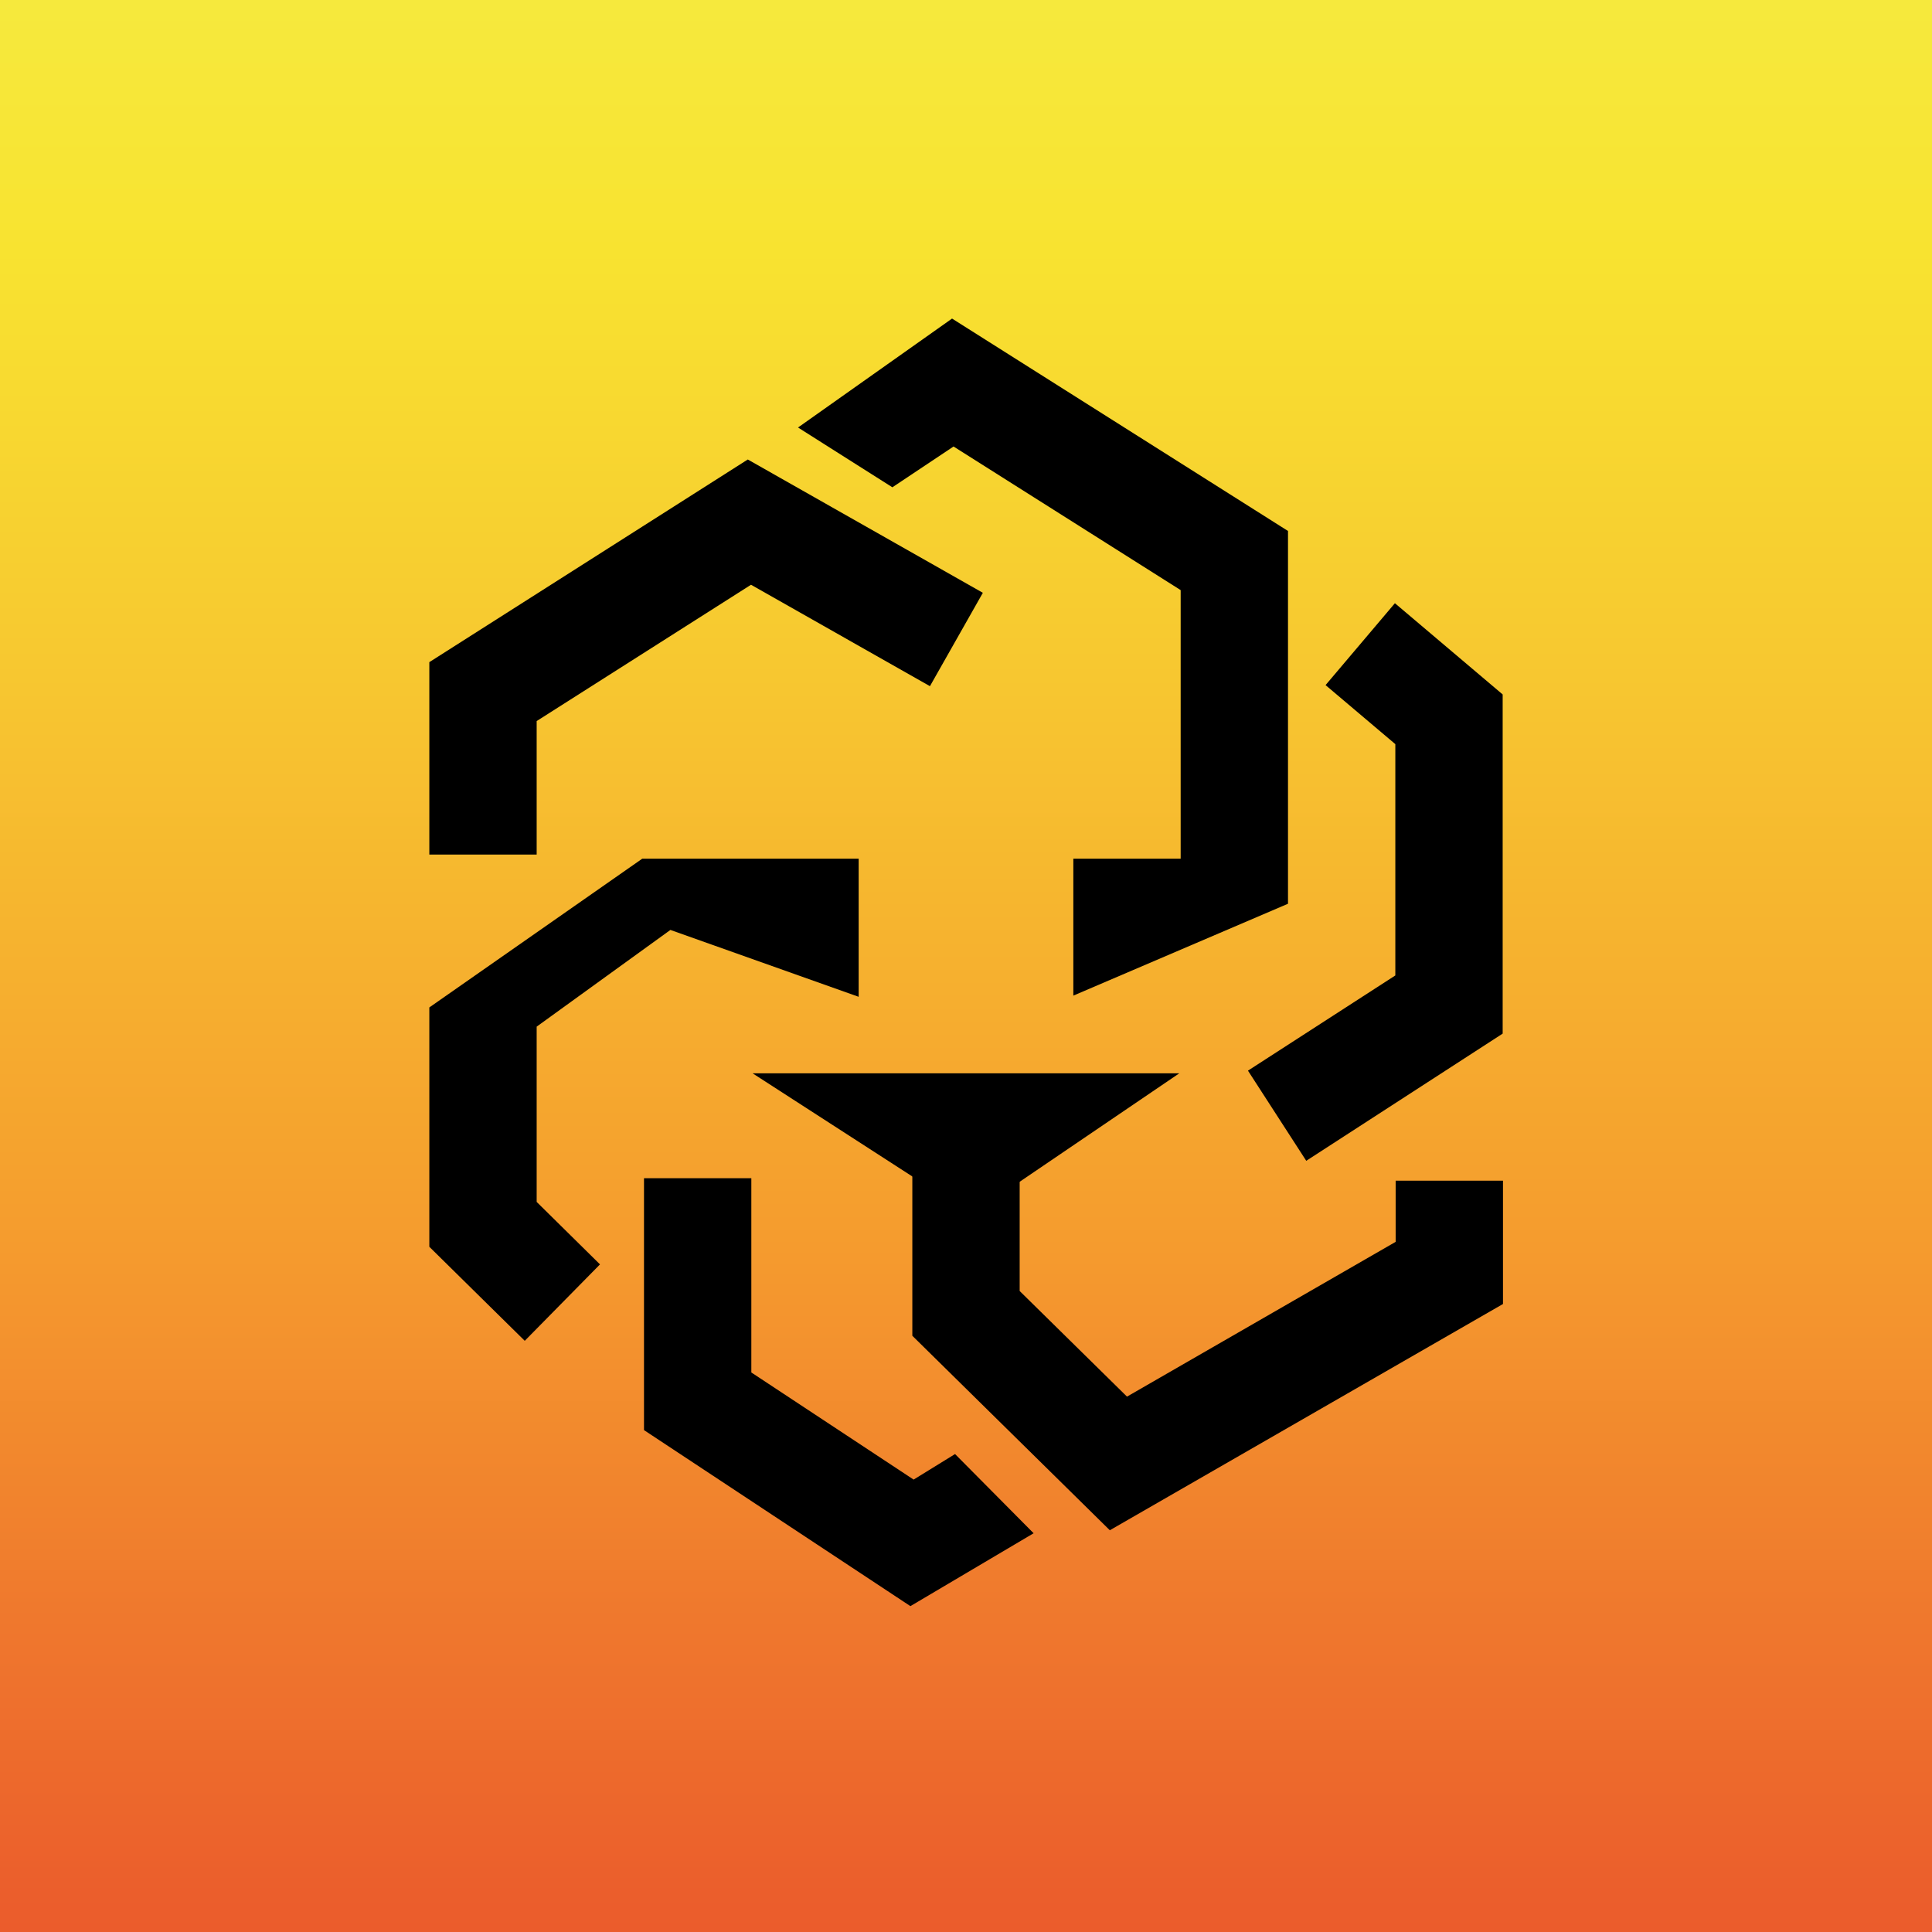 <!-- by TradingView --><svg width="18" height="18" xmlns="http://www.w3.org/2000/svg"><path fill="url(#paint0_linear)" d="M0 0h18v18H0z"/><path d="M6.967 4.281l2.19 1.242-.493.87-1.667-.945L5 6.718v1.244H4V6.169l2.967-1.888zM6 10.977h1v1.81l1.512.998.386-.238.732.738-1.148.679L6 13.324v-2.347z" fill="#000"/><path d="M8.87 2.968L12 4.947V8.42l-2 .856V8h1V5.498L8.884 4.16l-.57.38-.879-.557L8.87 2.968z" fill="#000"/><path d="M12.996 5.62L14 6.47v3.16l-1.83 1.185-.543-.84L13 9.088V6.933l-.65-.55.646-.763zM5.984 8H8v1.287l-1.754-.623L5 9.565v1.633l.59.582-.701.712L4 11.616v-2.23L5.984 8z" fill="#000"/><path d="M9.5 12.027v-1.78h-1v2.198l1.84 1.812 3.663-2.108V11h-1v.57L10.5 13.012l-1-.984z" fill="#000"/><path d="M10.987 10H7.012l2.038 1.316L10.987 10z" fill="#000"/><defs><linearGradient id="paint0_linear" x1="9" y1="0" x2="9" y2="18.005" gradientUnits="userSpaceOnUse"><stop stop-color="#F6E93D"/><stop offset=".13" stop-color="#F8E330"/><stop offset=".35" stop-color="#F7C730"/><stop offset=".64" stop-color="#F59C2E"/><stop offset=".98" stop-color="#EB5E2C"/><stop offset="1" stop-color="#EB5C2C"/></linearGradient></defs></svg>